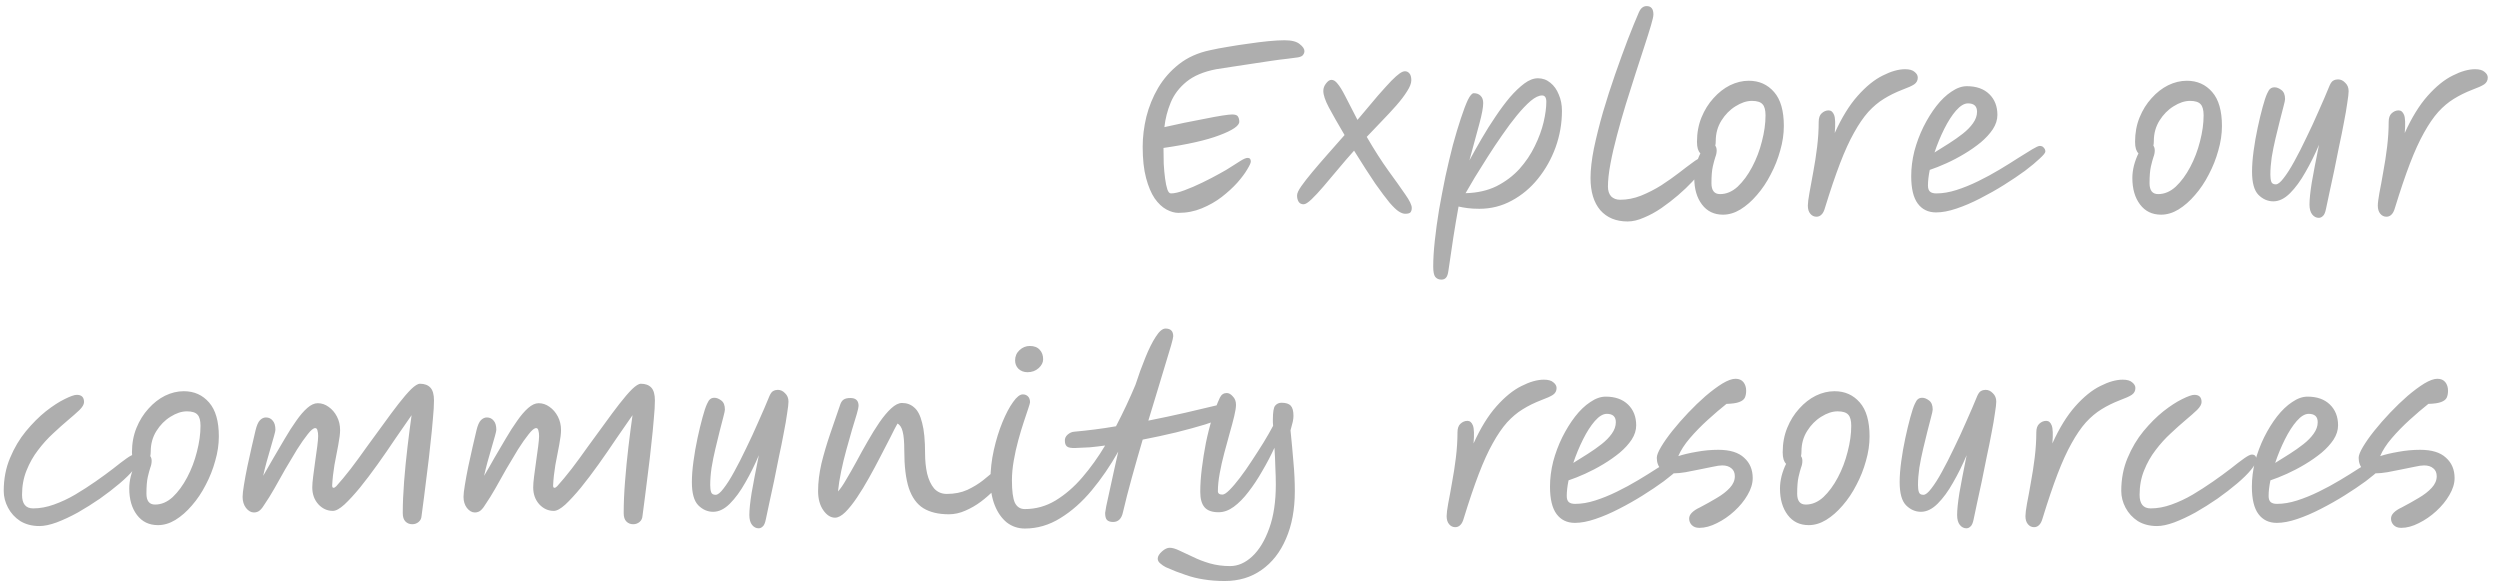 <svg width="153" height="36" viewBox="0 0 153 36" fill="none" xmlns="http://www.w3.org/2000/svg">
<path d="M72.12 13.028C71.889 13.028 71.644 12.959 71.386 12.82C71.128 12.682 70.888 12.455 70.666 12.142C70.454 11.828 70.278 11.412 70.14 10.896C70.001 10.379 69.932 9.742 69.932 8.985C69.932 8.385 70.006 7.776 70.154 7.157C70.311 6.53 70.551 5.939 70.874 5.385C71.206 4.822 71.631 4.338 72.147 3.932C72.674 3.516 73.311 3.23 74.058 3.073C74.381 2.999 74.746 2.93 75.152 2.865C75.567 2.792 75.987 2.727 76.412 2.672C76.846 2.607 77.252 2.556 77.63 2.519C78.018 2.482 78.345 2.464 78.613 2.464C79.047 2.464 79.356 2.542 79.541 2.699C79.734 2.847 79.831 2.99 79.831 3.129C79.831 3.221 79.794 3.309 79.721 3.392C79.647 3.465 79.504 3.512 79.291 3.53C79.208 3.539 79.033 3.562 78.765 3.599C78.498 3.627 78.175 3.668 77.796 3.724C77.418 3.779 77.021 3.839 76.606 3.904C76.2 3.959 75.803 4.019 75.415 4.084C75.037 4.139 74.709 4.19 74.432 4.236C73.666 4.384 73.061 4.638 72.618 4.998C72.175 5.358 71.852 5.782 71.649 6.271C71.446 6.761 71.317 7.264 71.261 7.78C71.631 7.697 72.032 7.61 72.466 7.517C72.909 7.425 73.334 7.342 73.74 7.268C74.146 7.185 74.496 7.121 74.792 7.074C75.097 7.028 75.299 7.005 75.401 7.005C75.595 7.005 75.715 7.047 75.761 7.13C75.816 7.213 75.844 7.319 75.844 7.448C75.844 7.697 75.438 7.974 74.626 8.279C73.823 8.583 72.683 8.842 71.206 9.054C71.206 9.368 71.211 9.691 71.22 10.023C71.238 10.346 71.266 10.646 71.303 10.923C71.34 11.2 71.386 11.422 71.441 11.588C71.497 11.754 71.571 11.837 71.663 11.837C71.875 11.837 72.152 11.772 72.494 11.643C72.844 11.514 73.209 11.357 73.587 11.172C73.966 10.988 74.312 10.808 74.626 10.633C74.949 10.457 75.184 10.319 75.332 10.217C75.507 10.106 75.696 9.986 75.9 9.857C76.103 9.728 76.255 9.663 76.356 9.663C76.486 9.663 76.55 9.737 76.55 9.885C76.55 9.968 76.476 10.13 76.329 10.37C76.19 10.609 75.987 10.882 75.719 11.186C75.452 11.482 75.133 11.772 74.764 12.059C74.404 12.335 73.998 12.566 73.546 12.751C73.103 12.935 72.627 13.028 72.12 13.028ZM79.782 12.502C79.644 12.502 79.542 12.451 79.477 12.349C79.413 12.248 79.38 12.118 79.38 11.962C79.38 11.832 79.464 11.648 79.63 11.408C79.805 11.159 80.031 10.868 80.308 10.536C80.594 10.194 80.908 9.83 81.25 9.442C81.591 9.054 81.937 8.662 82.288 8.265C81.863 7.545 81.54 6.977 81.319 6.562C81.097 6.138 80.987 5.805 80.987 5.565C80.987 5.399 81.042 5.247 81.153 5.108C81.263 4.961 81.374 4.887 81.485 4.887C81.614 4.887 81.739 4.965 81.859 5.122C81.988 5.27 82.145 5.524 82.329 5.884C82.514 6.234 82.763 6.719 83.077 7.337C83.585 6.728 84.005 6.23 84.337 5.842C84.678 5.455 84.951 5.155 85.154 4.942C85.366 4.73 85.532 4.582 85.652 4.499C85.781 4.407 85.892 4.361 85.985 4.361C86.095 4.361 86.188 4.407 86.261 4.499C86.335 4.582 86.372 4.721 86.372 4.915C86.372 5.099 86.284 5.325 86.109 5.593C85.943 5.861 85.722 6.151 85.445 6.465C85.168 6.779 84.868 7.102 84.545 7.434C84.231 7.757 83.931 8.071 83.645 8.376C84.106 9.17 84.549 9.862 84.974 10.453C85.398 11.034 85.74 11.514 85.998 11.892C86.266 12.271 86.4 12.548 86.4 12.723C86.4 12.843 86.372 12.935 86.317 13C86.261 13.055 86.155 13.083 85.998 13.083C85.888 13.083 85.758 13.037 85.611 12.945C85.463 12.852 85.274 12.672 85.043 12.405C84.822 12.137 84.531 11.749 84.171 11.242C83.82 10.725 83.386 10.051 82.869 9.22C82.546 9.58 82.223 9.954 81.9 10.342C81.587 10.72 81.287 11.076 81 11.408C80.724 11.731 80.479 11.994 80.267 12.197C80.054 12.4 79.893 12.502 79.782 12.502ZM88.211 17.112C88.054 17.112 87.93 17.057 87.837 16.946C87.754 16.835 87.713 16.623 87.713 16.309C87.713 15.857 87.745 15.331 87.81 14.731C87.874 14.131 87.962 13.494 88.073 12.82C88.193 12.146 88.322 11.472 88.46 10.799C88.608 10.125 88.76 9.483 88.917 8.874C89.083 8.265 89.245 7.725 89.402 7.254C89.559 6.774 89.702 6.396 89.831 6.119C89.969 5.842 90.09 5.704 90.191 5.704C90.366 5.704 90.505 5.754 90.606 5.856C90.717 5.958 90.772 6.11 90.772 6.313C90.772 6.571 90.694 6.991 90.537 7.573C90.38 8.145 90.177 8.893 89.928 9.816C90.159 9.391 90.408 8.948 90.676 8.487C90.943 8.025 91.225 7.577 91.52 7.144C91.816 6.701 92.111 6.304 92.406 5.953C92.711 5.602 93.006 5.321 93.292 5.108C93.578 4.896 93.855 4.79 94.123 4.79C94.409 4.79 94.663 4.882 94.885 5.067C95.106 5.242 95.277 5.482 95.397 5.787C95.526 6.082 95.591 6.414 95.591 6.784C95.591 7.55 95.461 8.293 95.203 9.013C94.945 9.723 94.585 10.365 94.123 10.937C93.671 11.5 93.135 11.948 92.517 12.28C91.908 12.612 91.248 12.778 90.537 12.778C90.269 12.778 90.029 12.765 89.817 12.737C89.605 12.709 89.42 12.677 89.263 12.64C89.153 13.249 89.046 13.877 88.945 14.523C88.844 15.169 88.742 15.857 88.64 16.586C88.613 16.78 88.567 16.913 88.502 16.987C88.437 17.07 88.34 17.112 88.211 17.112ZM94.372 5.842C94.178 5.842 93.948 5.953 93.68 6.174C93.421 6.396 93.14 6.691 92.835 7.061C92.54 7.42 92.24 7.822 91.936 8.265C91.631 8.699 91.336 9.142 91.049 9.594C90.763 10.046 90.5 10.466 90.26 10.854C90.029 11.242 89.84 11.565 89.693 11.823C90.413 11.805 91.045 11.662 91.589 11.394C92.134 11.117 92.6 10.766 92.988 10.342C93.375 9.908 93.689 9.442 93.929 8.943C94.178 8.436 94.358 7.947 94.469 7.476C94.58 6.996 94.635 6.581 94.635 6.23C94.635 5.971 94.548 5.842 94.372 5.842ZM99.611 13.554C98.9 13.554 98.342 13.323 97.936 12.862C97.539 12.391 97.34 11.736 97.34 10.896C97.34 10.379 97.41 9.774 97.548 9.082C97.696 8.38 97.88 7.642 98.102 6.867C98.333 6.082 98.582 5.307 98.85 4.541C99.117 3.775 99.376 3.064 99.625 2.409C99.883 1.744 100.109 1.19 100.303 0.747C100.414 0.498 100.571 0.373 100.774 0.373C101.051 0.373 101.189 0.544 101.189 0.886C101.189 0.996 101.139 1.223 101.037 1.564C100.936 1.906 100.802 2.33 100.636 2.838C100.469 3.336 100.289 3.89 100.096 4.499C99.902 5.108 99.703 5.736 99.5 6.382C99.306 7.019 99.126 7.651 98.96 8.279C98.794 8.897 98.66 9.479 98.559 10.023C98.457 10.568 98.406 11.034 98.406 11.422C98.406 11.671 98.471 11.869 98.6 12.017C98.739 12.155 98.923 12.225 99.154 12.225C99.579 12.225 100.003 12.142 100.428 11.976C100.862 11.8 101.277 11.588 101.674 11.339C102.071 11.08 102.431 10.826 102.754 10.577C103.086 10.319 103.368 10.106 103.598 9.94C103.829 9.765 103.991 9.677 104.083 9.677C104.286 9.677 104.388 9.788 104.388 10.009C104.388 10.083 104.314 10.222 104.166 10.425C104.018 10.619 103.82 10.849 103.571 11.117C103.321 11.385 103.031 11.662 102.698 11.948C102.375 12.225 102.034 12.488 101.674 12.737C101.323 12.977 100.968 13.171 100.608 13.318C100.257 13.475 99.925 13.554 99.611 13.554ZM105.447 13.138C104.903 13.138 104.473 12.931 104.16 12.515C103.846 12.1 103.689 11.56 103.689 10.896C103.689 10.656 103.721 10.402 103.786 10.134C103.86 9.857 103.952 9.608 104.063 9.386C103.998 9.322 103.947 9.234 103.91 9.123C103.873 9.003 103.855 8.856 103.855 8.68C103.855 8.136 103.947 7.637 104.132 7.185C104.317 6.733 104.561 6.341 104.866 6.008C105.17 5.667 105.507 5.404 105.876 5.219C106.255 5.035 106.638 4.942 107.026 4.942C107.662 4.942 108.179 5.173 108.576 5.634C108.973 6.087 109.171 6.779 109.171 7.711C109.171 8.2 109.098 8.699 108.95 9.206C108.812 9.714 108.618 10.203 108.368 10.674C108.129 11.145 107.847 11.565 107.524 11.934C107.21 12.303 106.873 12.598 106.513 12.82C106.163 13.032 105.807 13.138 105.447 13.138ZM104.976 8.916C105.032 8.99 105.06 9.086 105.06 9.206C105.06 9.345 105.032 9.483 104.976 9.622C104.93 9.76 104.88 9.95 104.824 10.19C104.769 10.43 104.741 10.771 104.741 11.214C104.741 11.657 104.916 11.879 105.267 11.879C105.655 11.879 106.015 11.726 106.347 11.422C106.679 11.108 106.975 10.706 107.233 10.217C107.492 9.728 107.69 9.206 107.829 8.653C107.976 8.09 108.05 7.559 108.05 7.061C108.05 6.737 107.99 6.511 107.87 6.382C107.75 6.244 107.533 6.174 107.219 6.174C106.896 6.174 106.559 6.285 106.209 6.507C105.867 6.719 105.581 7.01 105.35 7.379C105.12 7.748 105.004 8.164 105.004 8.625C105.004 8.727 104.995 8.823 104.976 8.916ZM111.166 13.263C111.018 13.263 110.894 13.203 110.792 13.083C110.69 12.963 110.64 12.797 110.64 12.585C110.64 12.428 110.672 12.169 110.737 11.809C110.81 11.44 110.889 11.011 110.972 10.522C111.064 10.033 111.143 9.525 111.207 8.999C111.272 8.463 111.304 7.951 111.304 7.462C111.304 7.222 111.364 7.047 111.484 6.936C111.613 6.816 111.757 6.756 111.913 6.756C112.061 6.756 112.172 6.848 112.246 7.033C112.32 7.217 112.333 7.587 112.287 8.14C112.712 7.199 113.178 6.442 113.686 5.87C114.202 5.288 114.715 4.873 115.222 4.624C115.73 4.365 116.187 4.236 116.593 4.236C116.861 4.236 117.055 4.292 117.175 4.402C117.304 4.504 117.368 4.619 117.368 4.748C117.368 4.924 117.295 5.062 117.147 5.164C117.008 5.256 116.764 5.367 116.413 5.496C116.007 5.653 115.633 5.838 115.292 6.05C114.959 6.253 114.641 6.521 114.336 6.853C114.041 7.185 113.75 7.61 113.464 8.127C113.178 8.634 112.892 9.262 112.606 10.009C112.32 10.757 112.015 11.657 111.692 12.709C111.637 12.912 111.563 13.055 111.47 13.138C111.387 13.222 111.286 13.263 111.166 13.263ZM122.241 7.033C122.241 7.328 122.149 7.619 121.964 7.905C121.78 8.182 121.535 8.45 121.23 8.708C120.926 8.957 120.589 9.193 120.22 9.414C119.85 9.636 119.481 9.83 119.112 9.996C118.743 10.162 118.406 10.296 118.101 10.397C118.028 10.757 117.991 11.076 117.991 11.352C117.991 11.528 118.032 11.652 118.115 11.726C118.198 11.8 118.328 11.837 118.503 11.837C118.891 11.837 119.301 11.768 119.735 11.629C120.169 11.491 120.612 11.311 121.064 11.089C121.516 10.868 121.95 10.633 122.366 10.383C122.781 10.134 123.159 9.899 123.501 9.677C123.852 9.456 124.142 9.276 124.373 9.137C124.604 8.999 124.756 8.93 124.83 8.93C124.941 8.93 125.024 8.966 125.079 9.04C125.144 9.105 125.176 9.183 125.176 9.276C125.176 9.35 125.061 9.493 124.83 9.705C124.609 9.917 124.309 10.166 123.93 10.453C123.552 10.729 123.127 11.016 122.656 11.311C122.186 11.606 121.696 11.883 121.189 12.142C120.69 12.4 120.206 12.608 119.735 12.765C119.274 12.921 118.858 13 118.489 13C118.009 13 117.635 12.82 117.368 12.46C117.1 12.1 116.966 11.542 116.966 10.785C116.966 10.277 117.031 9.765 117.16 9.248C117.298 8.731 117.483 8.237 117.714 7.767C117.954 7.287 118.217 6.862 118.503 6.493C118.798 6.114 119.107 5.819 119.43 5.607C119.754 5.385 120.067 5.275 120.372 5.275C120.953 5.275 121.41 5.436 121.743 5.759C122.075 6.082 122.241 6.507 122.241 7.033ZM118.392 9.331C118.678 9.156 118.974 8.971 119.278 8.777C119.583 8.583 119.864 8.385 120.123 8.182C120.381 7.979 120.589 7.767 120.746 7.545C120.912 7.314 120.995 7.079 120.995 6.839C120.995 6.497 120.81 6.327 120.441 6.327C120.21 6.327 119.966 6.474 119.707 6.77C119.458 7.056 119.218 7.43 118.987 7.891C118.757 8.353 118.558 8.833 118.392 9.331ZM132.258 13.138C131.714 13.138 131.285 12.931 130.971 12.515C130.657 12.1 130.5 11.56 130.5 10.896C130.5 10.656 130.532 10.402 130.597 10.134C130.671 9.857 130.763 9.608 130.874 9.386C130.809 9.322 130.758 9.234 130.721 9.123C130.685 9.003 130.666 8.856 130.666 8.68C130.666 8.136 130.758 7.637 130.943 7.185C131.128 6.733 131.372 6.341 131.677 6.008C131.981 5.667 132.318 5.404 132.687 5.219C133.066 5.035 133.449 4.942 133.837 4.942C134.473 4.942 134.99 5.173 135.387 5.634C135.784 6.087 135.983 6.779 135.983 7.711C135.983 8.2 135.909 8.699 135.761 9.206C135.623 9.714 135.429 10.203 135.18 10.674C134.94 11.145 134.658 11.565 134.335 11.934C134.021 12.303 133.684 12.598 133.324 12.82C132.974 13.032 132.618 13.138 132.258 13.138ZM131.788 8.916C131.843 8.99 131.871 9.086 131.871 9.206C131.871 9.345 131.843 9.483 131.788 9.622C131.741 9.76 131.691 9.95 131.635 10.19C131.58 10.43 131.552 10.771 131.552 11.214C131.552 11.657 131.728 11.879 132.078 11.879C132.466 11.879 132.826 11.726 133.158 11.422C133.49 11.108 133.786 10.706 134.044 10.217C134.303 9.728 134.501 9.206 134.64 8.653C134.787 8.09 134.861 7.559 134.861 7.061C134.861 6.737 134.801 6.511 134.681 6.382C134.561 6.244 134.344 6.174 134.03 6.174C133.707 6.174 133.37 6.285 133.02 6.507C132.678 6.719 132.392 7.01 132.161 7.379C131.931 7.748 131.815 8.164 131.815 8.625C131.815 8.727 131.806 8.823 131.788 8.916ZM141.909 13.332C141.752 13.332 141.618 13.263 141.507 13.125C141.397 12.986 141.341 12.783 141.341 12.515C141.341 12.202 141.387 11.754 141.48 11.172C141.581 10.591 141.729 9.82 141.923 8.86C141.673 9.451 141.397 10.009 141.092 10.536C140.797 11.062 140.483 11.491 140.151 11.823C139.818 12.155 139.477 12.322 139.126 12.322C138.785 12.322 138.48 12.188 138.212 11.92C137.954 11.652 137.825 11.182 137.825 10.508C137.825 10.13 137.857 9.705 137.921 9.234C137.986 8.754 138.069 8.279 138.171 7.808C138.272 7.337 138.374 6.917 138.475 6.548C138.577 6.17 138.669 5.893 138.752 5.718C138.817 5.57 138.881 5.473 138.946 5.427C139.011 5.371 139.098 5.344 139.209 5.344C139.338 5.344 139.477 5.399 139.624 5.51C139.772 5.621 139.846 5.805 139.846 6.064C139.846 6.128 139.814 6.281 139.749 6.521C139.694 6.751 139.62 7.037 139.528 7.379C139.444 7.711 139.357 8.071 139.264 8.459C139.172 8.847 139.094 9.234 139.029 9.622C138.974 10.009 138.946 10.365 138.946 10.688C138.946 10.863 138.964 11.006 139.001 11.117C139.038 11.228 139.131 11.283 139.278 11.283C139.408 11.283 139.569 11.154 139.763 10.896C139.966 10.637 140.183 10.296 140.414 9.871C140.654 9.437 140.898 8.957 141.147 8.431C141.406 7.905 141.655 7.365 141.895 6.811C142.144 6.258 142.37 5.731 142.573 5.233C142.647 5.067 142.726 4.965 142.809 4.928C142.892 4.882 142.984 4.859 143.086 4.859C143.252 4.859 143.399 4.928 143.529 5.067C143.667 5.196 143.736 5.367 143.736 5.579C143.736 5.718 143.709 5.958 143.653 6.299C143.607 6.641 143.538 7.042 143.446 7.504C143.363 7.956 143.266 8.436 143.155 8.943C143.053 9.451 142.952 9.954 142.85 10.453C142.749 10.942 142.652 11.389 142.56 11.796C142.476 12.202 142.407 12.529 142.352 12.778C142.306 13.009 142.241 13.157 142.158 13.222C142.084 13.295 142.001 13.332 141.909 13.332ZM146.049 13.263C145.901 13.263 145.776 13.203 145.675 13.083C145.573 12.963 145.522 12.797 145.522 12.585C145.522 12.428 145.555 12.169 145.619 11.809C145.693 11.44 145.772 11.011 145.855 10.522C145.947 10.033 146.026 9.525 146.09 8.999C146.155 8.463 146.187 7.951 146.187 7.462C146.187 7.222 146.247 7.047 146.367 6.936C146.496 6.816 146.639 6.756 146.796 6.756C146.944 6.756 147.055 6.848 147.129 7.033C147.202 7.217 147.216 7.587 147.17 8.14C147.595 7.199 148.061 6.442 148.568 5.87C149.085 5.288 149.598 4.873 150.105 4.624C150.613 4.365 151.07 4.236 151.476 4.236C151.743 4.236 151.937 4.292 152.057 4.402C152.187 4.504 152.251 4.619 152.251 4.748C152.251 4.924 152.177 5.062 152.03 5.164C151.891 5.256 151.647 5.367 151.296 5.496C150.89 5.653 150.516 5.838 150.174 6.05C149.842 6.253 149.524 6.521 149.219 6.853C148.924 7.185 148.633 7.61 148.347 8.127C148.061 8.634 147.775 9.262 147.488 10.009C147.202 10.757 146.898 11.657 146.575 12.709C146.519 12.912 146.445 13.055 146.353 13.138C146.27 13.222 146.169 13.263 146.049 13.263ZM2.415 32.194C1.963 32.194 1.571 32.092 1.239 31.889C0.915 31.677 0.666 31.405 0.491 31.072C0.316 30.74 0.228 30.399 0.228 30.048C0.228 29.309 0.357 28.636 0.616 28.026C0.874 27.408 1.197 26.863 1.585 26.393C1.982 25.913 2.388 25.507 2.803 25.174C3.228 24.842 3.611 24.593 3.952 24.427C4.303 24.251 4.552 24.164 4.7 24.164C4.995 24.164 5.143 24.311 5.143 24.607C5.143 24.745 5.051 24.907 4.866 25.091C4.681 25.267 4.446 25.474 4.16 25.714C3.874 25.954 3.569 26.227 3.246 26.531C2.923 26.827 2.618 27.163 2.332 27.542C2.046 27.911 1.811 28.326 1.626 28.788C1.442 29.24 1.349 29.739 1.349 30.283C1.349 30.837 1.575 31.114 2.028 31.114C2.443 31.114 2.868 31.035 3.301 30.879C3.744 30.722 4.178 30.519 4.603 30.269C5.037 30.011 5.452 29.743 5.849 29.466C6.246 29.189 6.606 28.926 6.929 28.677C7.252 28.419 7.524 28.211 7.746 28.054C7.967 27.897 8.124 27.819 8.216 27.819C8.401 27.819 8.493 27.92 8.493 28.123C8.493 28.28 8.387 28.488 8.175 28.746C7.963 29.005 7.676 29.286 7.316 29.591C6.957 29.896 6.555 30.205 6.112 30.519C5.669 30.823 5.221 31.105 4.769 31.363C4.317 31.612 3.883 31.815 3.468 31.972C3.061 32.12 2.711 32.194 2.415 32.194ZM9.668 32.138C9.124 32.138 8.695 31.931 8.381 31.515C8.067 31.1 7.91 30.56 7.91 29.896C7.91 29.656 7.942 29.402 8.007 29.134C8.081 28.857 8.173 28.608 8.284 28.387C8.219 28.322 8.168 28.234 8.131 28.123C8.095 28.003 8.076 27.856 8.076 27.68C8.076 27.136 8.168 26.637 8.353 26.185C8.538 25.733 8.782 25.341 9.087 25.008C9.391 24.667 9.728 24.404 10.098 24.219C10.476 24.035 10.859 23.942 11.247 23.942C11.883 23.942 12.4 24.173 12.797 24.634C13.194 25.087 13.393 25.779 13.393 26.711C13.393 27.2 13.319 27.699 13.171 28.206C13.033 28.714 12.839 29.203 12.59 29.674C12.35 30.145 12.068 30.565 11.745 30.934C11.431 31.303 11.094 31.599 10.734 31.82C10.384 32.032 10.028 32.138 9.668 32.138ZM9.198 27.916C9.253 27.99 9.281 28.087 9.281 28.206C9.281 28.345 9.253 28.483 9.198 28.622C9.151 28.76 9.101 28.95 9.045 29.189C8.99 29.43 8.962 29.771 8.962 30.214C8.962 30.657 9.138 30.879 9.488 30.879C9.876 30.879 10.236 30.726 10.568 30.422C10.9 30.108 11.196 29.706 11.454 29.217C11.713 28.728 11.911 28.206 12.05 27.653C12.197 27.09 12.271 26.559 12.271 26.061C12.271 25.738 12.211 25.511 12.091 25.382C11.971 25.244 11.754 25.174 11.44 25.174C11.117 25.174 10.78 25.285 10.43 25.507C10.088 25.719 9.802 26.01 9.571 26.379C9.341 26.748 9.225 27.163 9.225 27.625C9.225 27.727 9.216 27.823 9.198 27.916ZM25.798 31.585C25.789 31.732 25.729 31.852 25.618 31.945C25.508 32.037 25.378 32.083 25.231 32.083C25.064 32.083 24.926 32.028 24.815 31.917C24.704 31.806 24.649 31.635 24.649 31.405C24.649 30.805 24.677 30.154 24.732 29.453C24.788 28.742 24.857 28.04 24.94 27.348C25.023 26.647 25.106 26 25.189 25.41C24.884 25.844 24.552 26.324 24.192 26.85C23.841 27.376 23.482 27.897 23.112 28.414C22.743 28.931 22.383 29.406 22.032 29.84C21.682 30.265 21.363 30.611 21.077 30.879C20.791 31.137 20.556 31.266 20.371 31.266C20.03 31.266 19.734 31.132 19.485 30.865C19.236 30.588 19.111 30.242 19.111 29.826C19.111 29.66 19.13 29.434 19.167 29.148C19.203 28.853 19.245 28.543 19.291 28.22C19.337 27.897 19.379 27.597 19.416 27.32C19.453 27.034 19.471 26.822 19.471 26.683C19.471 26.554 19.457 26.444 19.43 26.351C19.411 26.25 19.365 26.199 19.291 26.199C19.18 26.199 19.028 26.324 18.834 26.573C18.64 26.813 18.424 27.122 18.184 27.5C17.953 27.879 17.713 28.28 17.464 28.705C17.224 29.13 16.997 29.531 16.785 29.909C16.573 30.279 16.393 30.569 16.245 30.782C16.125 30.985 16.015 31.132 15.913 31.225C15.812 31.317 15.687 31.363 15.539 31.363C15.364 31.363 15.202 31.271 15.055 31.086C14.916 30.902 14.847 30.675 14.847 30.408C14.847 30.251 14.875 30.006 14.93 29.674C14.985 29.332 15.055 28.959 15.138 28.553C15.23 28.146 15.318 27.75 15.401 27.362C15.493 26.965 15.572 26.628 15.636 26.351C15.71 26.037 15.802 25.825 15.913 25.714C16.024 25.604 16.144 25.548 16.273 25.548C16.448 25.548 16.587 25.613 16.688 25.742C16.799 25.862 16.855 26.051 16.855 26.31C16.855 26.356 16.827 26.48 16.771 26.683C16.716 26.877 16.647 27.117 16.564 27.404C16.49 27.68 16.407 27.971 16.314 28.276C16.231 28.58 16.162 28.862 16.107 29.12C16.31 28.779 16.522 28.41 16.744 28.013C16.974 27.616 17.205 27.224 17.436 26.836C17.667 26.439 17.897 26.079 18.128 25.756C18.359 25.424 18.585 25.161 18.807 24.967C19.028 24.773 19.24 24.676 19.444 24.676C19.683 24.676 19.905 24.75 20.108 24.898C20.32 25.045 20.491 25.244 20.62 25.493C20.75 25.742 20.814 26.019 20.814 26.324C20.814 26.536 20.777 26.836 20.703 27.224C20.63 27.602 20.551 28.013 20.468 28.456C20.394 28.899 20.348 29.319 20.329 29.716C20.329 29.808 20.357 29.854 20.413 29.854C20.459 29.854 20.514 29.822 20.579 29.757C20.846 29.462 21.142 29.106 21.465 28.691C21.788 28.267 22.116 27.819 22.448 27.348C22.789 26.877 23.126 26.416 23.459 25.964C23.791 25.502 24.1 25.087 24.386 24.718C24.681 24.339 24.94 24.039 25.161 23.818C25.392 23.596 25.572 23.485 25.701 23.485C25.978 23.485 26.191 23.564 26.338 23.721C26.486 23.878 26.56 24.141 26.56 24.51C26.56 24.805 26.537 25.188 26.491 25.659C26.454 26.13 26.403 26.642 26.338 27.196C26.283 27.75 26.218 28.308 26.144 28.871C26.08 29.425 26.015 29.942 25.951 30.422C25.886 30.892 25.835 31.28 25.798 31.585ZM39.319 31.585C39.309 31.732 39.249 31.852 39.139 31.945C39.028 32.037 38.899 32.083 38.751 32.083C38.585 32.083 38.447 32.028 38.336 31.917C38.225 31.806 38.17 31.635 38.17 31.405C38.17 30.805 38.197 30.154 38.253 29.453C38.308 28.742 38.377 28.04 38.46 27.348C38.543 26.647 38.627 26 38.71 25.41C38.405 25.844 38.073 26.324 37.713 26.85C37.362 27.376 37.002 27.897 36.633 28.414C36.264 28.931 35.904 29.406 35.553 29.84C35.202 30.265 34.884 30.611 34.598 30.879C34.312 31.137 34.076 31.266 33.892 31.266C33.55 31.266 33.255 31.132 33.005 30.865C32.756 30.588 32.632 30.242 32.632 29.826C32.632 29.66 32.65 29.434 32.687 29.148C32.724 28.853 32.766 28.543 32.812 28.22C32.858 27.897 32.899 27.597 32.936 27.32C32.973 27.034 32.992 26.822 32.992 26.683C32.992 26.554 32.978 26.444 32.95 26.351C32.932 26.25 32.886 26.199 32.812 26.199C32.701 26.199 32.549 26.324 32.355 26.573C32.161 26.813 31.944 27.122 31.704 27.5C31.473 27.879 31.233 28.28 30.984 28.705C30.744 29.13 30.518 29.531 30.306 29.909C30.093 30.279 29.913 30.569 29.766 30.782C29.646 30.985 29.535 31.132 29.433 31.225C29.332 31.317 29.207 31.363 29.06 31.363C28.884 31.363 28.723 31.271 28.575 31.086C28.437 30.902 28.367 30.675 28.367 30.408C28.367 30.251 28.395 30.006 28.451 29.674C28.506 29.332 28.575 28.959 28.658 28.553C28.75 28.146 28.838 27.75 28.921 27.362C29.014 26.965 29.092 26.628 29.157 26.351C29.23 26.037 29.323 25.825 29.433 25.714C29.544 25.604 29.664 25.548 29.793 25.548C29.969 25.548 30.107 25.613 30.209 25.742C30.32 25.862 30.375 26.051 30.375 26.31C30.375 26.356 30.347 26.48 30.292 26.683C30.236 26.877 30.167 27.117 30.084 27.404C30.01 27.68 29.927 27.971 29.835 28.276C29.752 28.58 29.683 28.862 29.627 29.12C29.83 28.779 30.043 28.41 30.264 28.013C30.495 27.616 30.726 27.224 30.956 26.836C31.187 26.439 31.418 26.079 31.649 25.756C31.879 25.424 32.105 25.161 32.327 24.967C32.549 24.773 32.761 24.676 32.964 24.676C33.204 24.676 33.425 24.75 33.629 24.898C33.841 25.045 34.011 25.244 34.141 25.493C34.27 25.742 34.335 26.019 34.335 26.324C34.335 26.536 34.298 26.836 34.224 27.224C34.15 27.602 34.072 28.013 33.988 28.456C33.915 28.899 33.868 29.319 33.85 29.716C33.85 29.808 33.878 29.854 33.933 29.854C33.979 29.854 34.035 29.822 34.099 29.757C34.367 29.462 34.662 29.106 34.985 28.691C35.308 28.267 35.636 27.819 35.968 27.348C36.31 26.877 36.647 26.416 36.979 25.964C37.311 25.502 37.62 25.087 37.907 24.718C38.202 24.339 38.46 24.039 38.682 23.818C38.913 23.596 39.093 23.485 39.222 23.485C39.499 23.485 39.711 23.564 39.859 23.721C40.006 23.878 40.08 24.141 40.08 24.51C40.08 24.805 40.057 25.188 40.011 25.659C39.974 26.13 39.923 26.642 39.859 27.196C39.803 27.75 39.739 28.308 39.665 28.871C39.6 29.425 39.536 29.942 39.471 30.422C39.406 30.892 39.356 31.28 39.319 31.585ZM46.427 32.332C46.27 32.332 46.137 32.263 46.026 32.125C45.915 31.986 45.86 31.783 45.86 31.515C45.86 31.202 45.906 30.754 45.998 30.172C46.1 29.591 46.247 28.82 46.441 27.86C46.192 28.451 45.915 29.009 45.611 29.536C45.315 30.062 45.001 30.491 44.669 30.823C44.337 31.155 43.995 31.322 43.645 31.322C43.303 31.322 42.998 31.188 42.731 30.92C42.472 30.652 42.343 30.182 42.343 29.508C42.343 29.13 42.375 28.705 42.44 28.234C42.505 27.754 42.588 27.279 42.689 26.808C42.791 26.337 42.892 25.918 42.994 25.548C43.095 25.17 43.188 24.893 43.271 24.718C43.335 24.57 43.4 24.473 43.465 24.427C43.529 24.371 43.617 24.344 43.728 24.344C43.857 24.344 43.995 24.399 44.143 24.51C44.291 24.621 44.364 24.805 44.364 25.064C44.364 25.128 44.332 25.281 44.268 25.521C44.212 25.751 44.138 26.037 44.046 26.379C43.963 26.711 43.875 27.071 43.783 27.459C43.691 27.846 43.612 28.234 43.548 28.622C43.492 29.009 43.465 29.365 43.465 29.688C43.465 29.863 43.483 30.006 43.52 30.117C43.557 30.228 43.649 30.283 43.797 30.283C43.926 30.283 44.088 30.154 44.281 29.896C44.484 29.637 44.701 29.296 44.932 28.871C45.172 28.437 45.417 27.957 45.666 27.431C45.924 26.905 46.173 26.365 46.413 25.811C46.663 25.258 46.889 24.731 47.092 24.233C47.166 24.067 47.244 23.965 47.327 23.928C47.41 23.882 47.503 23.859 47.604 23.859C47.77 23.859 47.918 23.928 48.047 24.067C48.186 24.196 48.255 24.367 48.255 24.579C48.255 24.718 48.227 24.957 48.172 25.299C48.126 25.641 48.056 26.042 47.964 26.504C47.881 26.956 47.784 27.436 47.673 27.943C47.572 28.451 47.47 28.954 47.369 29.453C47.267 29.942 47.17 30.389 47.078 30.796C46.995 31.202 46.926 31.529 46.87 31.779C46.824 32.009 46.76 32.157 46.677 32.221C46.603 32.295 46.52 32.332 46.427 32.332ZM51.105 31.682C50.837 31.682 50.597 31.529 50.385 31.225C50.173 30.92 50.067 30.528 50.067 30.048C50.067 29.522 50.136 28.959 50.274 28.359C50.422 27.759 50.602 27.15 50.814 26.531C51.027 25.904 51.234 25.299 51.437 24.718C51.484 24.598 51.548 24.51 51.631 24.454C51.724 24.39 51.862 24.358 52.047 24.358C52.379 24.358 52.545 24.519 52.545 24.842C52.545 24.916 52.508 25.082 52.434 25.341C52.36 25.599 52.264 25.918 52.144 26.296C52.033 26.674 51.917 27.085 51.797 27.528C51.677 27.962 51.571 28.4 51.479 28.843C51.387 29.286 51.322 29.697 51.285 30.076C51.433 29.919 51.599 29.679 51.783 29.356C51.977 29.033 52.185 28.668 52.407 28.262C52.628 27.846 52.859 27.431 53.099 27.016C53.339 26.591 53.579 26.204 53.819 25.853C54.068 25.493 54.308 25.207 54.539 24.994C54.779 24.773 55 24.662 55.203 24.662C55.499 24.662 55.748 24.755 55.951 24.939C56.163 25.114 56.325 25.428 56.435 25.881C56.555 26.324 56.615 26.951 56.615 27.763C56.615 28.197 56.657 28.603 56.74 28.982C56.832 29.36 56.975 29.665 57.169 29.896C57.372 30.117 57.631 30.228 57.944 30.228C58.415 30.228 58.835 30.145 59.204 29.979C59.574 29.803 59.892 29.609 60.16 29.397C60.437 29.176 60.667 28.982 60.852 28.816C61.037 28.64 61.18 28.553 61.281 28.553C61.493 28.553 61.6 28.663 61.6 28.885C61.6 28.977 61.53 29.125 61.392 29.328C61.263 29.522 61.078 29.743 60.838 29.992C60.607 30.233 60.34 30.468 60.035 30.699C59.74 30.92 59.421 31.105 59.08 31.252C58.748 31.4 58.411 31.474 58.069 31.474C57.432 31.474 56.911 31.349 56.505 31.1C56.108 30.851 55.812 30.44 55.619 29.868C55.434 29.296 55.342 28.529 55.342 27.57C55.342 27.044 55.309 26.66 55.245 26.421C55.189 26.171 55.083 26.005 54.926 25.922C54.816 26.116 54.672 26.393 54.497 26.753C54.322 27.104 54.119 27.496 53.888 27.93C53.666 28.363 53.431 28.802 53.182 29.245C52.942 29.679 52.697 30.08 52.448 30.449C52.199 30.819 51.959 31.119 51.728 31.349C51.497 31.571 51.29 31.682 51.105 31.682ZM62.719 32.346C62.304 32.346 61.934 32.221 61.611 31.972C61.298 31.714 61.053 31.363 60.878 30.92C60.702 30.477 60.615 29.965 60.615 29.383C60.615 28.774 60.684 28.16 60.822 27.542C60.961 26.924 61.136 26.356 61.348 25.839C61.561 25.322 61.778 24.911 61.999 24.607C62.221 24.293 62.419 24.136 62.594 24.136C62.724 24.136 62.83 24.178 62.913 24.261C62.996 24.344 63.038 24.464 63.038 24.621C63.038 24.658 63.001 24.787 62.927 25.008C62.853 25.221 62.761 25.497 62.65 25.839C62.539 26.171 62.428 26.541 62.318 26.947C62.207 27.353 62.114 27.768 62.041 28.193C61.967 28.617 61.93 29.019 61.93 29.397C61.93 30.043 61.99 30.5 62.11 30.768C62.239 31.026 62.442 31.155 62.719 31.155C63.393 31.155 64.02 30.98 64.602 30.629C65.193 30.269 65.737 29.799 66.236 29.217C66.743 28.626 67.21 27.976 67.634 27.265C67.311 27.311 66.997 27.348 66.693 27.376C66.388 27.394 66.097 27.408 65.82 27.417C65.553 27.427 65.377 27.394 65.294 27.32C65.211 27.247 65.17 27.131 65.17 26.974C65.16 26.836 65.216 26.711 65.336 26.601C65.465 26.49 65.599 26.43 65.737 26.421C66.153 26.384 66.577 26.337 67.011 26.282C67.445 26.227 67.874 26.162 68.299 26.088C68.52 25.664 68.732 25.234 68.936 24.801C69.138 24.367 69.323 23.951 69.489 23.555C69.683 22.955 69.886 22.396 70.099 21.879C70.311 21.353 70.523 20.929 70.735 20.606C70.948 20.273 71.146 20.107 71.331 20.107C71.644 20.107 71.801 20.264 71.801 20.578C71.801 20.642 71.76 20.823 71.677 21.118C71.594 21.413 71.478 21.796 71.331 22.267C71.192 22.738 71.031 23.273 70.846 23.873C70.662 24.464 70.472 25.087 70.278 25.742C71.109 25.576 71.866 25.414 72.549 25.258C73.241 25.091 73.809 24.957 74.252 24.856C74.695 24.745 74.958 24.69 75.041 24.69C75.161 24.69 75.258 24.75 75.332 24.87C75.406 24.981 75.443 25.087 75.443 25.188C75.443 25.271 75.29 25.382 74.986 25.521C74.69 25.659 74.28 25.811 73.754 25.977C73.237 26.134 72.646 26.296 71.981 26.462C71.326 26.619 70.643 26.767 69.932 26.905C69.702 27.69 69.48 28.465 69.268 29.231C69.055 29.997 68.876 30.699 68.728 31.335C68.645 31.742 68.442 31.945 68.119 31.945C67.953 31.945 67.828 31.903 67.745 31.82C67.671 31.737 67.634 31.594 67.634 31.391C67.634 31.363 67.657 31.225 67.703 30.976C67.759 30.717 67.828 30.399 67.911 30.02C67.994 29.633 68.082 29.231 68.174 28.816C68.266 28.391 68.354 27.999 68.437 27.639C67.948 28.506 67.408 29.296 66.817 30.006C66.227 30.717 65.585 31.285 64.893 31.709C64.21 32.134 63.485 32.346 62.719 32.346ZM62.885 22.779C62.664 22.779 62.479 22.71 62.331 22.572C62.193 22.433 62.124 22.262 62.124 22.059C62.124 21.81 62.211 21.602 62.387 21.436C62.571 21.261 62.784 21.173 63.024 21.173C63.291 21.173 63.494 21.252 63.633 21.409C63.771 21.556 63.84 21.75 63.84 21.99C63.84 22.184 63.748 22.364 63.564 22.53C63.379 22.696 63.153 22.779 62.885 22.779ZM74.951 35.558C74.489 35.558 74.065 35.526 73.677 35.461C73.299 35.406 72.925 35.314 72.556 35.184C72.186 35.064 71.785 34.907 71.351 34.714C71.222 34.649 71.107 34.571 71.005 34.478C70.903 34.395 70.853 34.298 70.853 34.188C70.853 34.049 70.941 33.901 71.116 33.745C71.282 33.597 71.439 33.523 71.587 33.523C71.743 33.523 71.937 33.578 72.168 33.689C72.408 33.8 72.685 33.929 72.999 34.077C73.313 34.234 73.659 34.367 74.037 34.478C74.425 34.589 74.84 34.644 75.283 34.644C75.763 34.644 76.215 34.446 76.64 34.049C77.065 33.652 77.411 33.08 77.678 32.332C77.946 31.594 78.08 30.703 78.08 29.66C78.08 29.346 78.071 29 78.052 28.622C78.043 28.234 78.025 27.828 77.997 27.404C77.775 27.883 77.526 28.359 77.249 28.829C76.981 29.3 76.7 29.725 76.405 30.103C76.118 30.482 75.819 30.786 75.505 31.017C75.2 31.238 74.891 31.349 74.577 31.349C74.18 31.349 73.894 31.248 73.719 31.045C73.543 30.842 73.456 30.528 73.456 30.103C73.456 29.66 73.488 29.18 73.553 28.663C73.617 28.146 73.7 27.625 73.802 27.099C73.912 26.564 74.042 26.056 74.189 25.576C74.337 25.096 74.494 24.681 74.66 24.33C74.752 24.145 74.891 24.053 75.076 24.053C75.205 24.053 75.329 24.122 75.449 24.261C75.579 24.39 75.643 24.561 75.643 24.773C75.643 24.939 75.606 25.174 75.532 25.479C75.459 25.784 75.366 26.13 75.255 26.517C75.145 26.905 75.034 27.311 74.923 27.736C74.812 28.151 74.72 28.562 74.646 28.968C74.573 29.365 74.535 29.729 74.535 30.062C74.535 30.2 74.628 30.269 74.812 30.269C74.914 30.269 75.057 30.177 75.242 29.992C75.436 29.799 75.648 29.549 75.879 29.245C76.118 28.931 76.359 28.59 76.598 28.22C76.848 27.842 77.088 27.468 77.318 27.099C77.549 26.721 77.748 26.374 77.914 26.061C77.904 25.987 77.9 25.918 77.9 25.853C77.9 25.788 77.9 25.728 77.9 25.673C77.9 25.221 77.946 24.939 78.038 24.828C78.14 24.708 78.269 24.648 78.426 24.648C78.694 24.648 78.883 24.708 78.994 24.828C79.104 24.948 79.16 25.156 79.16 25.451C79.16 25.562 79.146 25.682 79.118 25.811C79.091 25.931 79.044 26.107 78.98 26.337C79.054 27.067 79.114 27.722 79.16 28.303C79.215 28.885 79.243 29.471 79.243 30.062C79.243 31.178 79.063 32.148 78.703 32.969C78.352 33.791 77.854 34.428 77.208 34.88C76.571 35.332 75.819 35.558 74.951 35.558ZM89.06 32.263C88.912 32.263 88.788 32.203 88.686 32.083C88.585 31.963 88.534 31.797 88.534 31.585C88.534 31.428 88.566 31.169 88.631 30.809C88.704 30.44 88.783 30.011 88.866 29.522C88.958 29.033 89.037 28.525 89.101 27.999C89.166 27.463 89.198 26.951 89.198 26.462C89.198 26.222 89.258 26.047 89.378 25.936C89.507 25.816 89.651 25.756 89.808 25.756C89.955 25.756 90.066 25.848 90.14 26.033C90.214 26.217 90.228 26.587 90.181 27.14C90.606 26.199 91.072 25.442 91.58 24.87C92.097 24.288 92.609 23.873 93.116 23.624C93.624 23.365 94.081 23.236 94.487 23.236C94.755 23.236 94.949 23.291 95.069 23.402C95.198 23.504 95.262 23.619 95.262 23.748C95.262 23.924 95.189 24.062 95.041 24.164C94.902 24.256 94.658 24.367 94.307 24.496C93.901 24.653 93.527 24.837 93.186 25.05C92.853 25.253 92.535 25.521 92.23 25.853C91.935 26.185 91.644 26.61 91.358 27.127C91.072 27.634 90.786 28.262 90.5 29.009C90.214 29.757 89.909 30.657 89.586 31.709C89.531 31.912 89.457 32.055 89.365 32.138C89.281 32.221 89.18 32.263 89.06 32.263ZM100.135 26.033C100.135 26.328 100.043 26.619 99.858 26.905C99.674 27.182 99.429 27.45 99.124 27.708C98.82 27.957 98.483 28.193 98.114 28.414C97.745 28.636 97.375 28.829 97.006 28.996C96.637 29.162 96.3 29.296 95.995 29.397C95.922 29.757 95.885 30.076 95.885 30.352C95.885 30.528 95.926 30.652 96.009 30.726C96.092 30.8 96.222 30.837 96.397 30.837C96.785 30.837 97.195 30.768 97.629 30.629C98.063 30.491 98.506 30.311 98.958 30.089C99.41 29.868 99.844 29.633 100.26 29.383C100.675 29.134 101.053 28.899 101.395 28.677C101.746 28.456 102.036 28.276 102.267 28.137C102.498 27.999 102.65 27.93 102.724 27.93C102.835 27.93 102.918 27.966 102.973 28.04C103.038 28.105 103.07 28.183 103.07 28.276C103.07 28.349 102.955 28.493 102.724 28.705C102.503 28.917 102.203 29.166 101.824 29.453C101.446 29.729 101.021 30.016 100.55 30.311C100.08 30.606 99.591 30.883 99.083 31.142C98.584 31.4 98.1 31.608 97.629 31.765C97.168 31.922 96.752 32 96.383 32C95.903 32 95.529 31.82 95.262 31.46C94.994 31.1 94.86 30.542 94.86 29.785C94.86 29.277 94.925 28.765 95.054 28.248C95.192 27.731 95.377 27.237 95.608 26.767C95.848 26.287 96.111 25.862 96.397 25.493C96.692 25.114 97.001 24.819 97.325 24.607C97.648 24.385 97.961 24.274 98.266 24.274C98.847 24.274 99.304 24.436 99.637 24.759C99.969 25.082 100.135 25.507 100.135 26.033ZM96.286 28.331C96.572 28.156 96.868 27.971 97.172 27.777C97.477 27.584 97.758 27.385 98.017 27.182C98.275 26.979 98.483 26.767 98.64 26.545C98.806 26.314 98.889 26.079 98.889 25.839C98.889 25.497 98.704 25.327 98.335 25.327C98.105 25.327 97.86 25.474 97.601 25.77C97.352 26.056 97.112 26.43 96.882 26.891C96.651 27.353 96.452 27.833 96.286 28.331ZM103.999 32.305C103.796 32.305 103.639 32.245 103.528 32.125C103.426 32.014 103.376 31.885 103.376 31.737C103.376 31.608 103.431 31.488 103.542 31.377C103.662 31.257 103.823 31.151 104.026 31.058C104.396 30.865 104.742 30.671 105.065 30.477C105.397 30.283 105.665 30.076 105.868 29.854C106.071 29.633 106.172 29.397 106.172 29.148C106.172 28.936 106.103 28.774 105.965 28.663C105.826 28.543 105.637 28.483 105.397 28.483C105.259 28.483 105.065 28.511 104.816 28.567C104.566 28.613 104.294 28.668 103.999 28.733C103.713 28.788 103.431 28.843 103.154 28.899C102.877 28.945 102.642 28.968 102.448 28.968C102.097 28.968 101.834 28.885 101.659 28.719C101.484 28.543 101.396 28.308 101.396 28.013C101.396 27.865 101.484 27.643 101.659 27.348C101.834 27.053 102.065 26.725 102.351 26.365C102.646 25.996 102.97 25.627 103.32 25.258C103.671 24.888 104.026 24.547 104.386 24.233C104.756 23.919 105.097 23.665 105.411 23.471C105.734 23.278 106.002 23.181 106.214 23.181C106.426 23.181 106.588 23.25 106.698 23.388C106.809 23.527 106.865 23.702 106.865 23.915C106.865 24.081 106.837 24.224 106.782 24.344C106.726 24.454 106.611 24.542 106.435 24.607C106.269 24.671 106.011 24.708 105.66 24.718C105.3 25.004 104.917 25.331 104.511 25.701C104.114 26.061 103.749 26.434 103.417 26.822C103.094 27.2 102.859 27.565 102.711 27.916C103.016 27.814 103.385 27.727 103.819 27.653C104.262 27.57 104.709 27.528 105.162 27.528C105.872 27.528 106.398 27.69 106.74 28.013C107.091 28.326 107.266 28.742 107.266 29.259C107.266 29.591 107.16 29.937 106.948 30.297C106.745 30.648 106.477 30.976 106.145 31.28C105.812 31.585 105.457 31.829 105.079 32.014C104.7 32.208 104.34 32.305 103.999 32.305ZM110.693 32.138C110.149 32.138 109.719 31.931 109.406 31.515C109.092 31.1 108.935 30.56 108.935 29.896C108.935 29.656 108.967 29.402 109.032 29.134C109.106 28.857 109.198 28.608 109.309 28.387C109.244 28.322 109.193 28.234 109.156 28.123C109.119 28.003 109.101 27.856 109.101 27.68C109.101 27.136 109.193 26.637 109.378 26.185C109.562 25.733 109.807 25.341 110.112 25.008C110.416 24.667 110.753 24.404 111.122 24.219C111.501 24.035 111.884 23.942 112.271 23.942C112.908 23.942 113.425 24.173 113.822 24.634C114.219 25.087 114.417 25.779 114.417 26.711C114.417 27.2 114.344 27.699 114.196 28.206C114.057 28.714 113.864 29.203 113.614 29.674C113.374 30.145 113.093 30.565 112.77 30.934C112.456 31.303 112.119 31.599 111.759 31.82C111.408 32.032 111.053 32.138 110.693 32.138ZM110.222 27.916C110.278 27.99 110.305 28.087 110.305 28.206C110.305 28.345 110.278 28.483 110.222 28.622C110.176 28.76 110.125 28.95 110.07 29.189C110.015 29.43 109.987 29.771 109.987 30.214C109.987 30.657 110.162 30.879 110.513 30.879C110.901 30.879 111.261 30.726 111.593 30.422C111.925 30.108 112.221 29.706 112.479 29.217C112.738 28.728 112.936 28.206 113.074 27.653C113.222 27.09 113.296 26.559 113.296 26.061C113.296 25.738 113.236 25.511 113.116 25.382C112.996 25.244 112.779 25.174 112.465 25.174C112.142 25.174 111.805 25.285 111.455 25.507C111.113 25.719 110.827 26.01 110.596 26.379C110.365 26.748 110.25 27.163 110.25 27.625C110.25 27.727 110.241 27.823 110.222 27.916ZM120.344 32.332C120.187 32.332 120.053 32.263 119.942 32.125C119.831 31.986 119.776 31.783 119.776 31.515C119.776 31.202 119.822 30.754 119.915 30.172C120.016 29.591 120.164 28.82 120.358 27.86C120.108 28.451 119.831 29.009 119.527 29.536C119.232 30.062 118.918 30.491 118.585 30.823C118.253 31.155 117.912 31.322 117.561 31.322C117.219 31.322 116.915 31.188 116.647 30.92C116.389 30.652 116.259 30.182 116.259 29.508C116.259 29.13 116.292 28.705 116.356 28.234C116.421 27.754 116.504 27.279 116.606 26.808C116.707 26.337 116.809 25.918 116.91 25.548C117.012 25.17 117.104 24.893 117.187 24.718C117.252 24.57 117.316 24.473 117.381 24.427C117.446 24.371 117.533 24.344 117.644 24.344C117.773 24.344 117.912 24.399 118.059 24.51C118.207 24.621 118.281 24.805 118.281 25.064C118.281 25.128 118.249 25.281 118.184 25.521C118.129 25.751 118.055 26.037 117.962 26.379C117.879 26.711 117.792 27.071 117.699 27.459C117.607 27.846 117.529 28.234 117.464 28.622C117.409 29.009 117.381 29.365 117.381 29.688C117.381 29.863 117.399 30.006 117.436 30.117C117.473 30.228 117.565 30.283 117.713 30.283C117.842 30.283 118.004 30.154 118.198 29.896C118.401 29.637 118.618 29.296 118.848 28.871C119.088 28.437 119.333 27.957 119.582 27.431C119.841 26.905 120.09 26.365 120.33 25.811C120.579 25.258 120.805 24.731 121.008 24.233C121.082 24.067 121.161 23.965 121.244 23.928C121.327 23.882 121.419 23.859 121.521 23.859C121.687 23.859 121.834 23.928 121.964 24.067C122.102 24.196 122.171 24.367 122.171 24.579C122.171 24.718 122.144 24.957 122.088 25.299C122.042 25.641 121.973 26.042 121.881 26.504C121.797 26.956 121.701 27.436 121.59 27.943C121.488 28.451 121.387 28.954 121.285 29.453C121.184 29.942 121.087 30.389 120.994 30.796C120.911 31.202 120.842 31.529 120.787 31.779C120.741 32.009 120.676 32.157 120.593 32.221C120.519 32.295 120.436 32.332 120.344 32.332ZM124.483 32.263C124.336 32.263 124.211 32.203 124.11 32.083C124.008 31.963 123.957 31.797 123.957 31.585C123.957 31.428 123.99 31.169 124.054 30.809C124.128 30.44 124.207 30.011 124.29 29.522C124.382 29.033 124.46 28.525 124.525 27.999C124.59 27.463 124.622 26.951 124.622 26.462C124.622 26.222 124.682 26.047 124.802 25.936C124.931 25.816 125.074 25.756 125.231 25.756C125.379 25.756 125.49 25.848 125.563 26.033C125.637 26.217 125.651 26.587 125.605 27.14C126.029 26.199 126.496 25.442 127.003 24.87C127.52 24.288 128.032 23.873 128.54 23.624C129.048 23.365 129.505 23.236 129.911 23.236C130.178 23.236 130.372 23.291 130.492 23.402C130.621 23.504 130.686 23.619 130.686 23.748C130.686 23.924 130.612 24.062 130.464 24.164C130.326 24.256 130.081 24.367 129.731 24.496C129.325 24.653 128.951 24.837 128.609 25.05C128.277 25.253 127.959 25.521 127.654 25.853C127.359 26.185 127.068 26.61 126.782 27.127C126.496 27.634 126.209 28.262 125.923 29.009C125.637 29.757 125.333 30.657 125.01 31.709C124.954 31.912 124.88 32.055 124.788 32.138C124.705 32.221 124.603 32.263 124.483 32.263ZM132.009 32.194C131.557 32.194 131.164 32.092 130.832 31.889C130.509 31.677 130.26 31.405 130.084 31.072C129.909 30.74 129.821 30.399 129.821 30.048C129.821 29.309 129.951 28.636 130.209 28.026C130.468 27.408 130.791 26.863 131.178 26.393C131.575 25.913 131.981 25.507 132.397 25.174C132.821 24.842 133.204 24.593 133.546 24.427C133.896 24.251 134.146 24.164 134.293 24.164C134.589 24.164 134.736 24.311 134.736 24.607C134.736 24.745 134.644 24.907 134.459 25.091C134.275 25.267 134.04 25.474 133.753 25.714C133.467 25.954 133.163 26.227 132.84 26.531C132.517 26.827 132.212 27.163 131.926 27.542C131.64 27.911 131.404 28.326 131.22 28.788C131.035 29.24 130.943 29.739 130.943 30.283C130.943 30.837 131.169 31.114 131.621 31.114C132.037 31.114 132.461 31.035 132.895 30.879C133.338 30.722 133.772 30.519 134.196 30.269C134.63 30.011 135.046 29.743 135.442 29.466C135.839 29.189 136.199 28.926 136.522 28.677C136.845 28.419 137.118 28.211 137.339 28.054C137.561 27.897 137.718 27.819 137.81 27.819C137.995 27.819 138.087 27.92 138.087 28.123C138.087 28.28 137.981 28.488 137.768 28.746C137.556 29.005 137.27 29.286 136.91 29.591C136.55 29.896 136.149 30.205 135.706 30.519C135.263 30.823 134.815 31.105 134.363 31.363C133.91 31.612 133.477 31.815 133.061 31.972C132.655 32.12 132.304 32.194 132.009 32.194ZM143.09 26.033C143.09 26.328 142.997 26.619 142.813 26.905C142.628 27.182 142.383 27.45 142.079 27.708C141.774 27.957 141.437 28.193 141.068 28.414C140.699 28.636 140.33 28.829 139.961 28.996C139.591 29.162 139.255 29.296 138.95 29.397C138.876 29.757 138.839 30.076 138.839 30.352C138.839 30.528 138.881 30.652 138.964 30.726C139.047 30.8 139.176 30.837 139.351 30.837C139.739 30.837 140.15 30.768 140.584 30.629C141.017 30.491 141.46 30.311 141.913 30.089C142.365 29.868 142.799 29.633 143.214 29.383C143.63 29.134 144.008 28.899 144.349 28.677C144.7 28.456 144.991 28.276 145.222 28.137C145.452 27.999 145.605 27.93 145.679 27.93C145.789 27.93 145.872 27.966 145.928 28.04C145.992 28.105 146.025 28.183 146.025 28.276C146.025 28.349 145.909 28.493 145.679 28.705C145.457 28.917 145.157 29.166 144.779 29.453C144.4 29.729 143.976 30.016 143.505 30.311C143.034 30.606 142.545 30.883 142.037 31.142C141.539 31.4 141.054 31.608 140.584 31.765C140.122 31.922 139.707 32 139.338 32C138.858 32 138.484 31.82 138.216 31.46C137.948 31.1 137.815 30.542 137.815 29.785C137.815 29.277 137.879 28.765 138.008 28.248C138.147 27.731 138.332 27.237 138.562 26.767C138.802 26.287 139.065 25.862 139.351 25.493C139.647 25.114 139.956 24.819 140.279 24.607C140.602 24.385 140.916 24.274 141.22 24.274C141.802 24.274 142.259 24.436 142.591 24.759C142.923 25.082 143.09 25.507 143.09 26.033ZM139.241 28.331C139.527 28.156 139.822 27.971 140.127 27.777C140.431 27.584 140.713 27.385 140.971 27.182C141.23 26.979 141.437 26.767 141.594 26.545C141.76 26.314 141.844 26.079 141.844 25.839C141.844 25.497 141.659 25.327 141.29 25.327C141.059 25.327 140.814 25.474 140.556 25.77C140.307 26.056 140.067 26.43 139.836 26.891C139.605 27.353 139.407 27.833 139.241 28.331ZM146.953 32.305C146.75 32.305 146.593 32.245 146.482 32.125C146.381 32.014 146.33 31.885 146.33 31.737C146.33 31.608 146.386 31.488 146.496 31.377C146.616 31.257 146.778 31.151 146.981 31.058C147.35 30.865 147.696 30.671 148.019 30.477C148.351 30.283 148.619 30.076 148.822 29.854C149.025 29.633 149.127 29.397 149.127 29.148C149.127 28.936 149.058 28.774 148.919 28.663C148.781 28.543 148.591 28.483 148.351 28.483C148.213 28.483 148.019 28.511 147.77 28.567C147.521 28.613 147.249 28.668 146.953 28.733C146.667 28.788 146.386 28.843 146.109 28.899C145.832 28.945 145.596 28.968 145.403 28.968C145.052 28.968 144.789 28.885 144.613 28.719C144.438 28.543 144.35 28.308 144.35 28.013C144.35 27.865 144.438 27.643 144.613 27.348C144.789 27.053 145.019 26.725 145.306 26.365C145.601 25.996 145.924 25.627 146.275 25.258C146.625 24.888 146.981 24.547 147.341 24.233C147.71 23.919 148.052 23.665 148.365 23.471C148.688 23.278 148.956 23.181 149.168 23.181C149.381 23.181 149.542 23.25 149.653 23.388C149.764 23.527 149.819 23.702 149.819 23.915C149.819 24.081 149.791 24.224 149.736 24.344C149.681 24.454 149.565 24.542 149.39 24.607C149.224 24.671 148.965 24.708 148.615 24.718C148.255 25.004 147.872 25.331 147.465 25.701C147.069 26.061 146.704 26.434 146.372 26.822C146.049 27.2 145.813 27.565 145.666 27.916C145.97 27.814 146.339 27.727 146.773 27.653C147.216 27.57 147.664 27.528 148.116 27.528C148.827 27.528 149.353 27.69 149.694 28.013C150.045 28.326 150.221 28.742 150.221 29.259C150.221 29.591 150.114 29.937 149.902 30.297C149.699 30.648 149.431 30.976 149.099 31.28C148.767 31.585 148.411 31.829 148.033 32.014C147.655 32.208 147.295 32.305 146.953 32.305Z" fill="#AEAEAE"/>
</svg>
